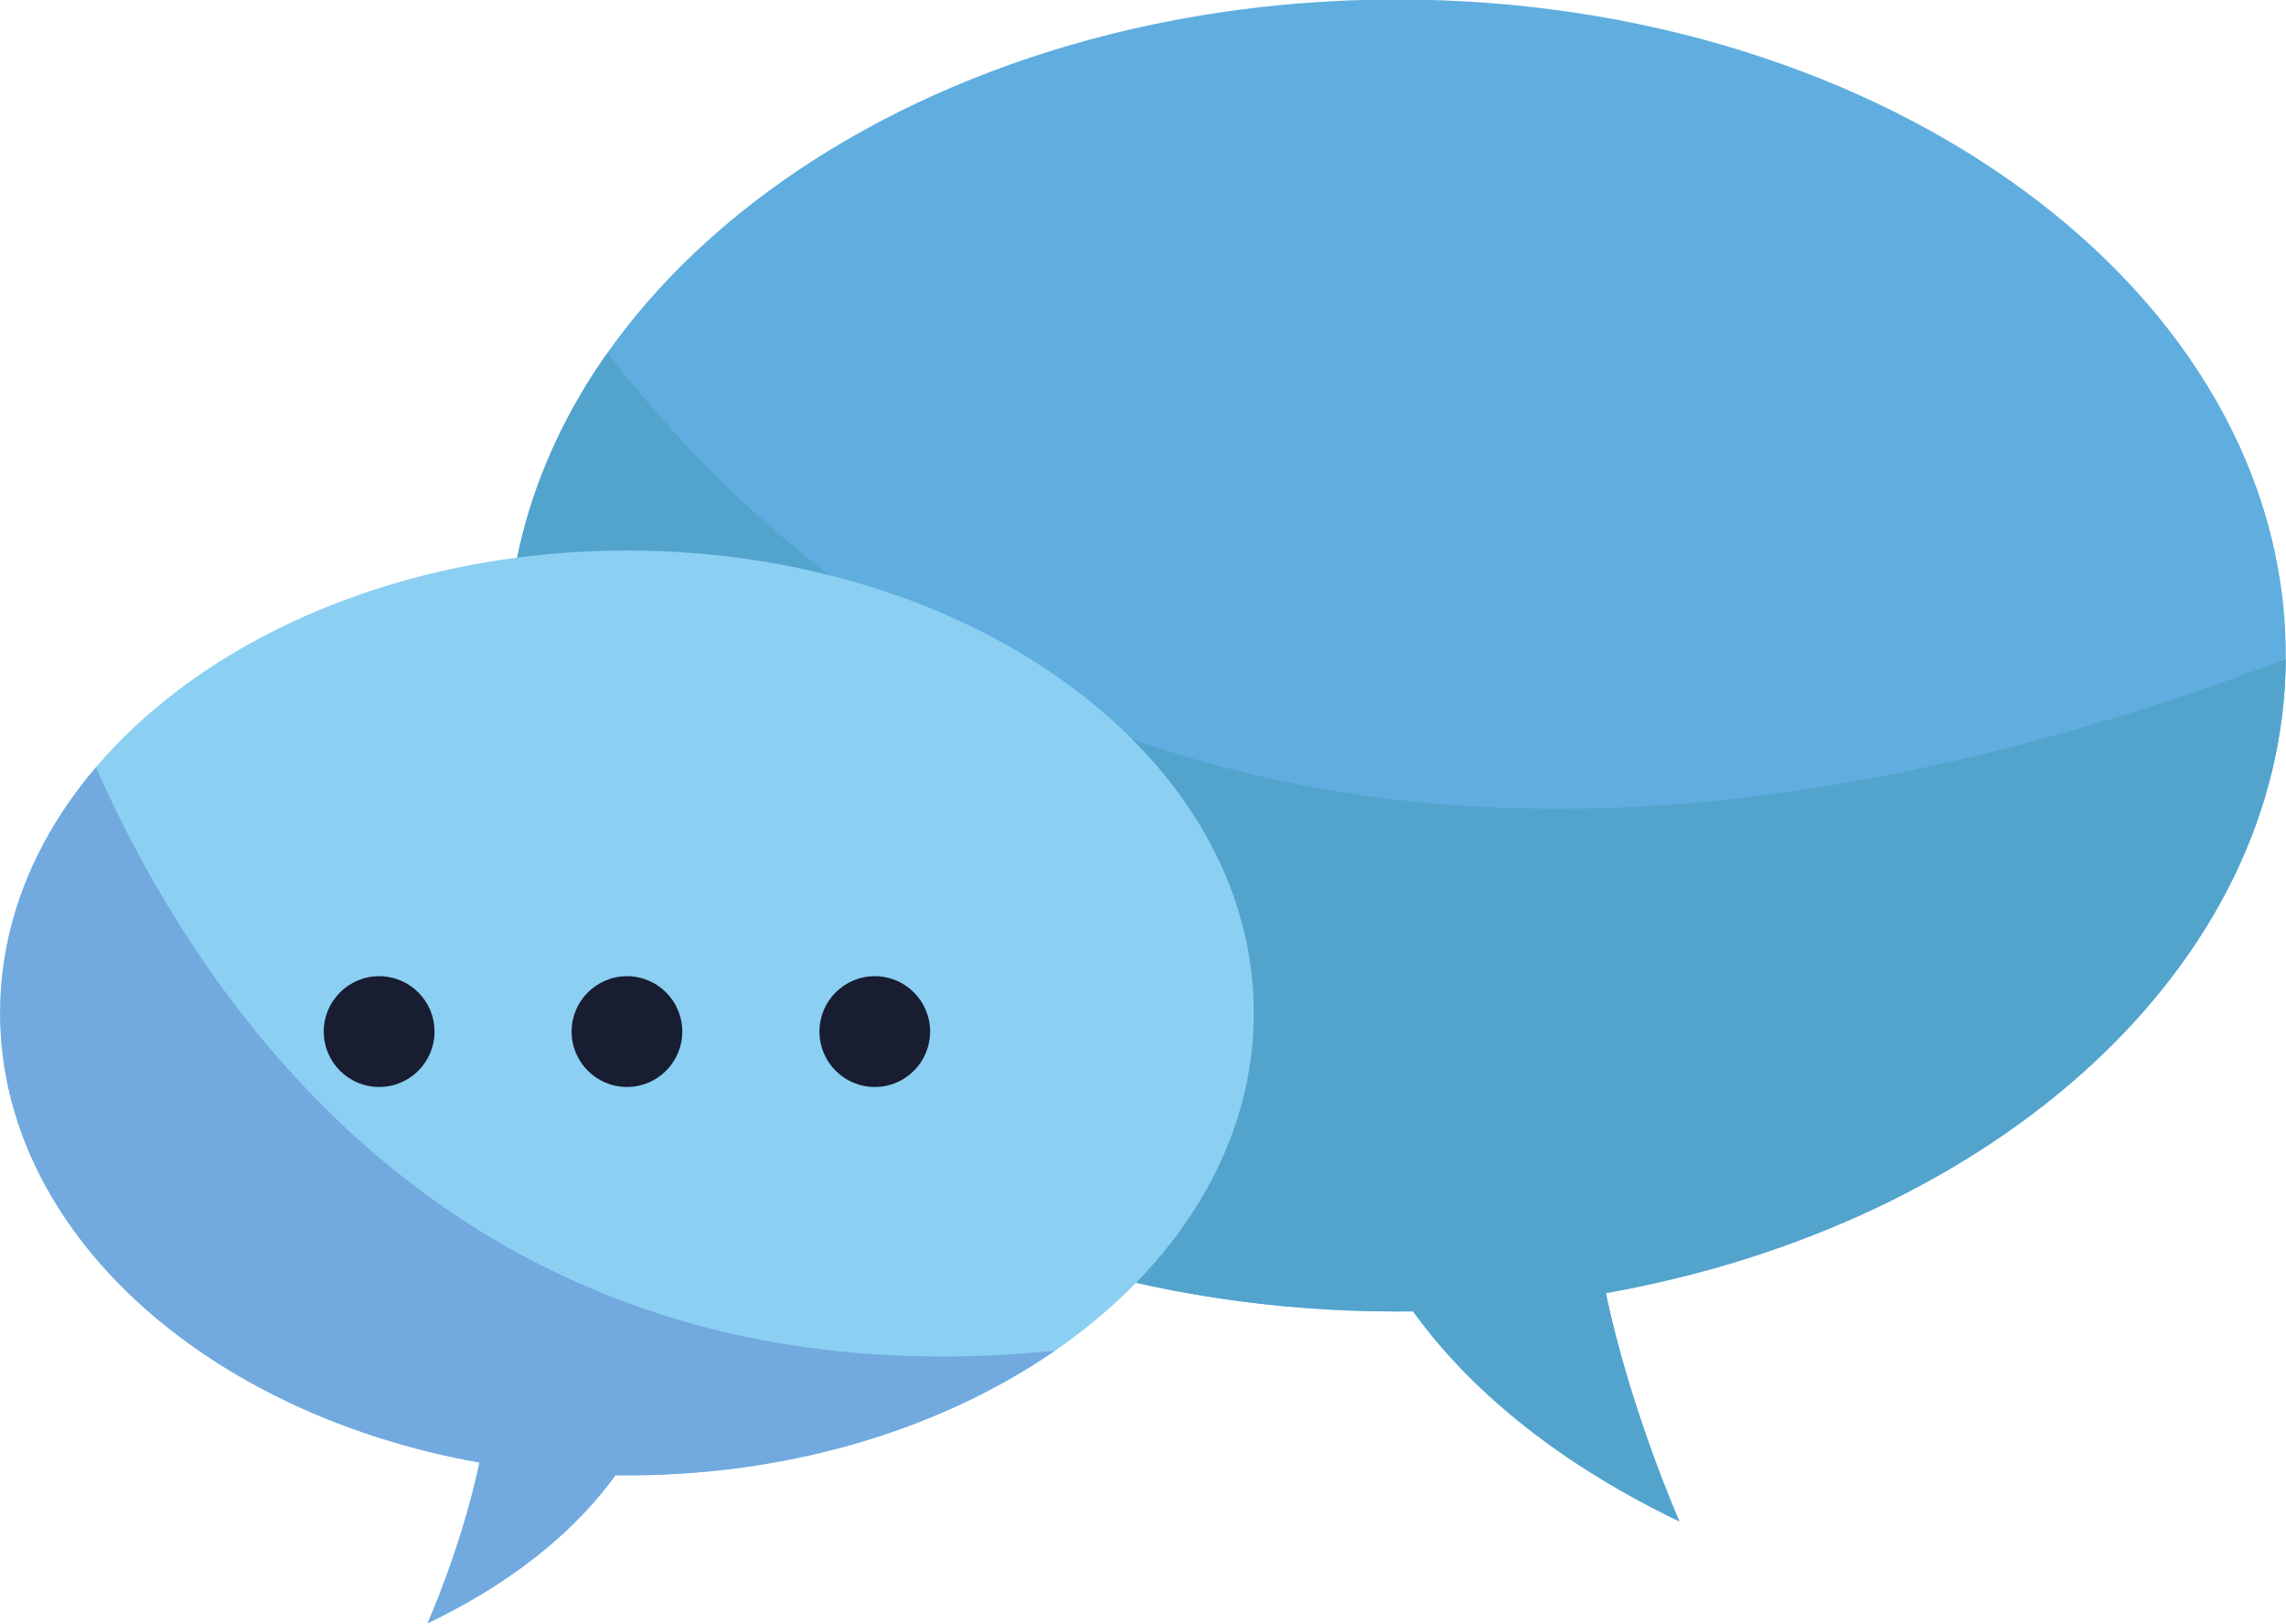 <?xml version="1.0" encoding="UTF-8"?><svg xmlns="http://www.w3.org/2000/svg" xmlns:xlink="http://www.w3.org/1999/xlink" height="161.1" preserveAspectRatio="xMidYMid meet" version="1.1" viewBox="99.2 132.1 226.8 161.1" width="226.8" zoomAndPan="magnify">
 <g id="surface1">
  <g id="change1_1"><path d="m325.98 197.13c0-35.95-39.49-65.08-88.21-65.08-48.73 0-88.23 29.13-88.23 65.08 0 35.94 39.5 65.08 88.23 65.08 0.54 0 1.08-0.01 1.62-0.01 4.59 6.36 12.59 14.19 26.43 20.84 0 0-4.84-10.92-7.3-22.65 38.71-6.88 67.46-32.59 67.46-63.26" fill="#5faedf"/></g>
  <g id="change2_1"><path d="m325.98 197.49c-94.39 35.82-143.64-0.66-166.5-30.4-6.34 8.99-9.94 19.2-9.94 30.04 0 35.94 39.5 65.08 88.23 65.08 0.54 0 1.08-0.01 1.62-0.01 4.59 6.36 12.59 14.19 26.43 20.84 0 0-4.84-10.92-7.3-22.65 38.55-6.85 67.23-32.39 67.46-62.9" fill="#52a4cd"/></g>
  <g id="change3_1"><path d="m99.215 232.6c0-25.34 27.845-45.88 62.185-45.88 34.35 0 62.19 20.54 62.19 45.88 0 25.33-27.84 45.87-62.19 45.87-0.38 0-0.76 0-1.14-0.01-3.24 4.49-8.88 10.01-18.64 14.69 0 0 3.42-7.69 5.15-15.95-27.28-4.86-47.555-22.99-47.555-44.6" fill="#8bd0f2"/></g>
  <g id="change4_1"><path d="m141.62 293.15c9.76-4.68 15.4-10.2 18.64-14.69 0.38 0.01 0.76 0.01 1.14 0.01h0.05-0.05c-0.38 0-0.76 0-1.14-0.01-3.24 4.49-8.88 10.01-18.64 14.69m19.86-14.68h0.02-0.02m0.05 0h0.02-0.02m0.05 0h0.02-0.02m0.05 0h0.02-0.02m0.05 0h0.02-0.02m0.05 0h0.02-0.02m0.05 0h0.01-0.01m0.05 0h0.01-0.01m0.05 0h0.01-0.01m0.05 0h0.01-0.01m0.05 0m-62.765-45.92v-0.01 0.01m0-0.05v-0.01 0.01m0-0.06v-0.01 0.01m0-0.05v-0.01 0.01" fill="#cac5e8"/></g>
  <g id="change5_1"><path d="m141.62 293.15s3.42-7.69 5.15-15.95c-27.28-4.86-47.555-22.99-47.555-44.6v-0.05-0.01-0.04-0.01-0.05-0.01-0.04-0.01c0.055-8.87 3.535-17.15 9.505-24.15 9.86 22.31 33.59 58.45 83.92 58.45 3.6 0 7.34-0.19 11.22-0.58-10.98 7.58-25.68 12.26-41.88 12.37h-0.04-0.01-0.04-0.01-0.04-0.01-0.04-0.01-0.03-0.02-0.03-0.02-0.03-0.02-0.03-0.02-0.03-0.02-0.03-0.02-0.03-0.05c-0.38 0-0.76 0-1.14-0.01-3.24 4.49-8.88 10.01-18.64 14.69" fill="#72a9df"/></g>
  <g id="change6_1"><path d="m142.31 234.44c0 3.04-2.46 5.5-5.49 5.5-3.04 0-5.5-2.46-5.5-5.5 0-3.03 2.46-5.49 5.5-5.49 3.03 0 5.49 2.46 5.49 5.49" fill="#181d31"/></g>
  <g id="change6_2"><path d="m166.89 234.44c0 3.04-2.45 5.5-5.49 5.5-3.03 0-5.49-2.46-5.49-5.5 0-3.03 2.46-5.49 5.49-5.49 3.04 0 5.49 2.46 5.49 5.49" fill="#181d31"/></g>
  <g id="change6_3"><path d="m191.48 234.44c0 3.04-2.46 5.5-5.49 5.5-3.04 0-5.49-2.46-5.49-5.5 0-3.03 2.45-5.49 5.49-5.49 3.03 0 5.49 2.46 5.49 5.49" fill="#181d31"/></g>
 </g>
</svg>